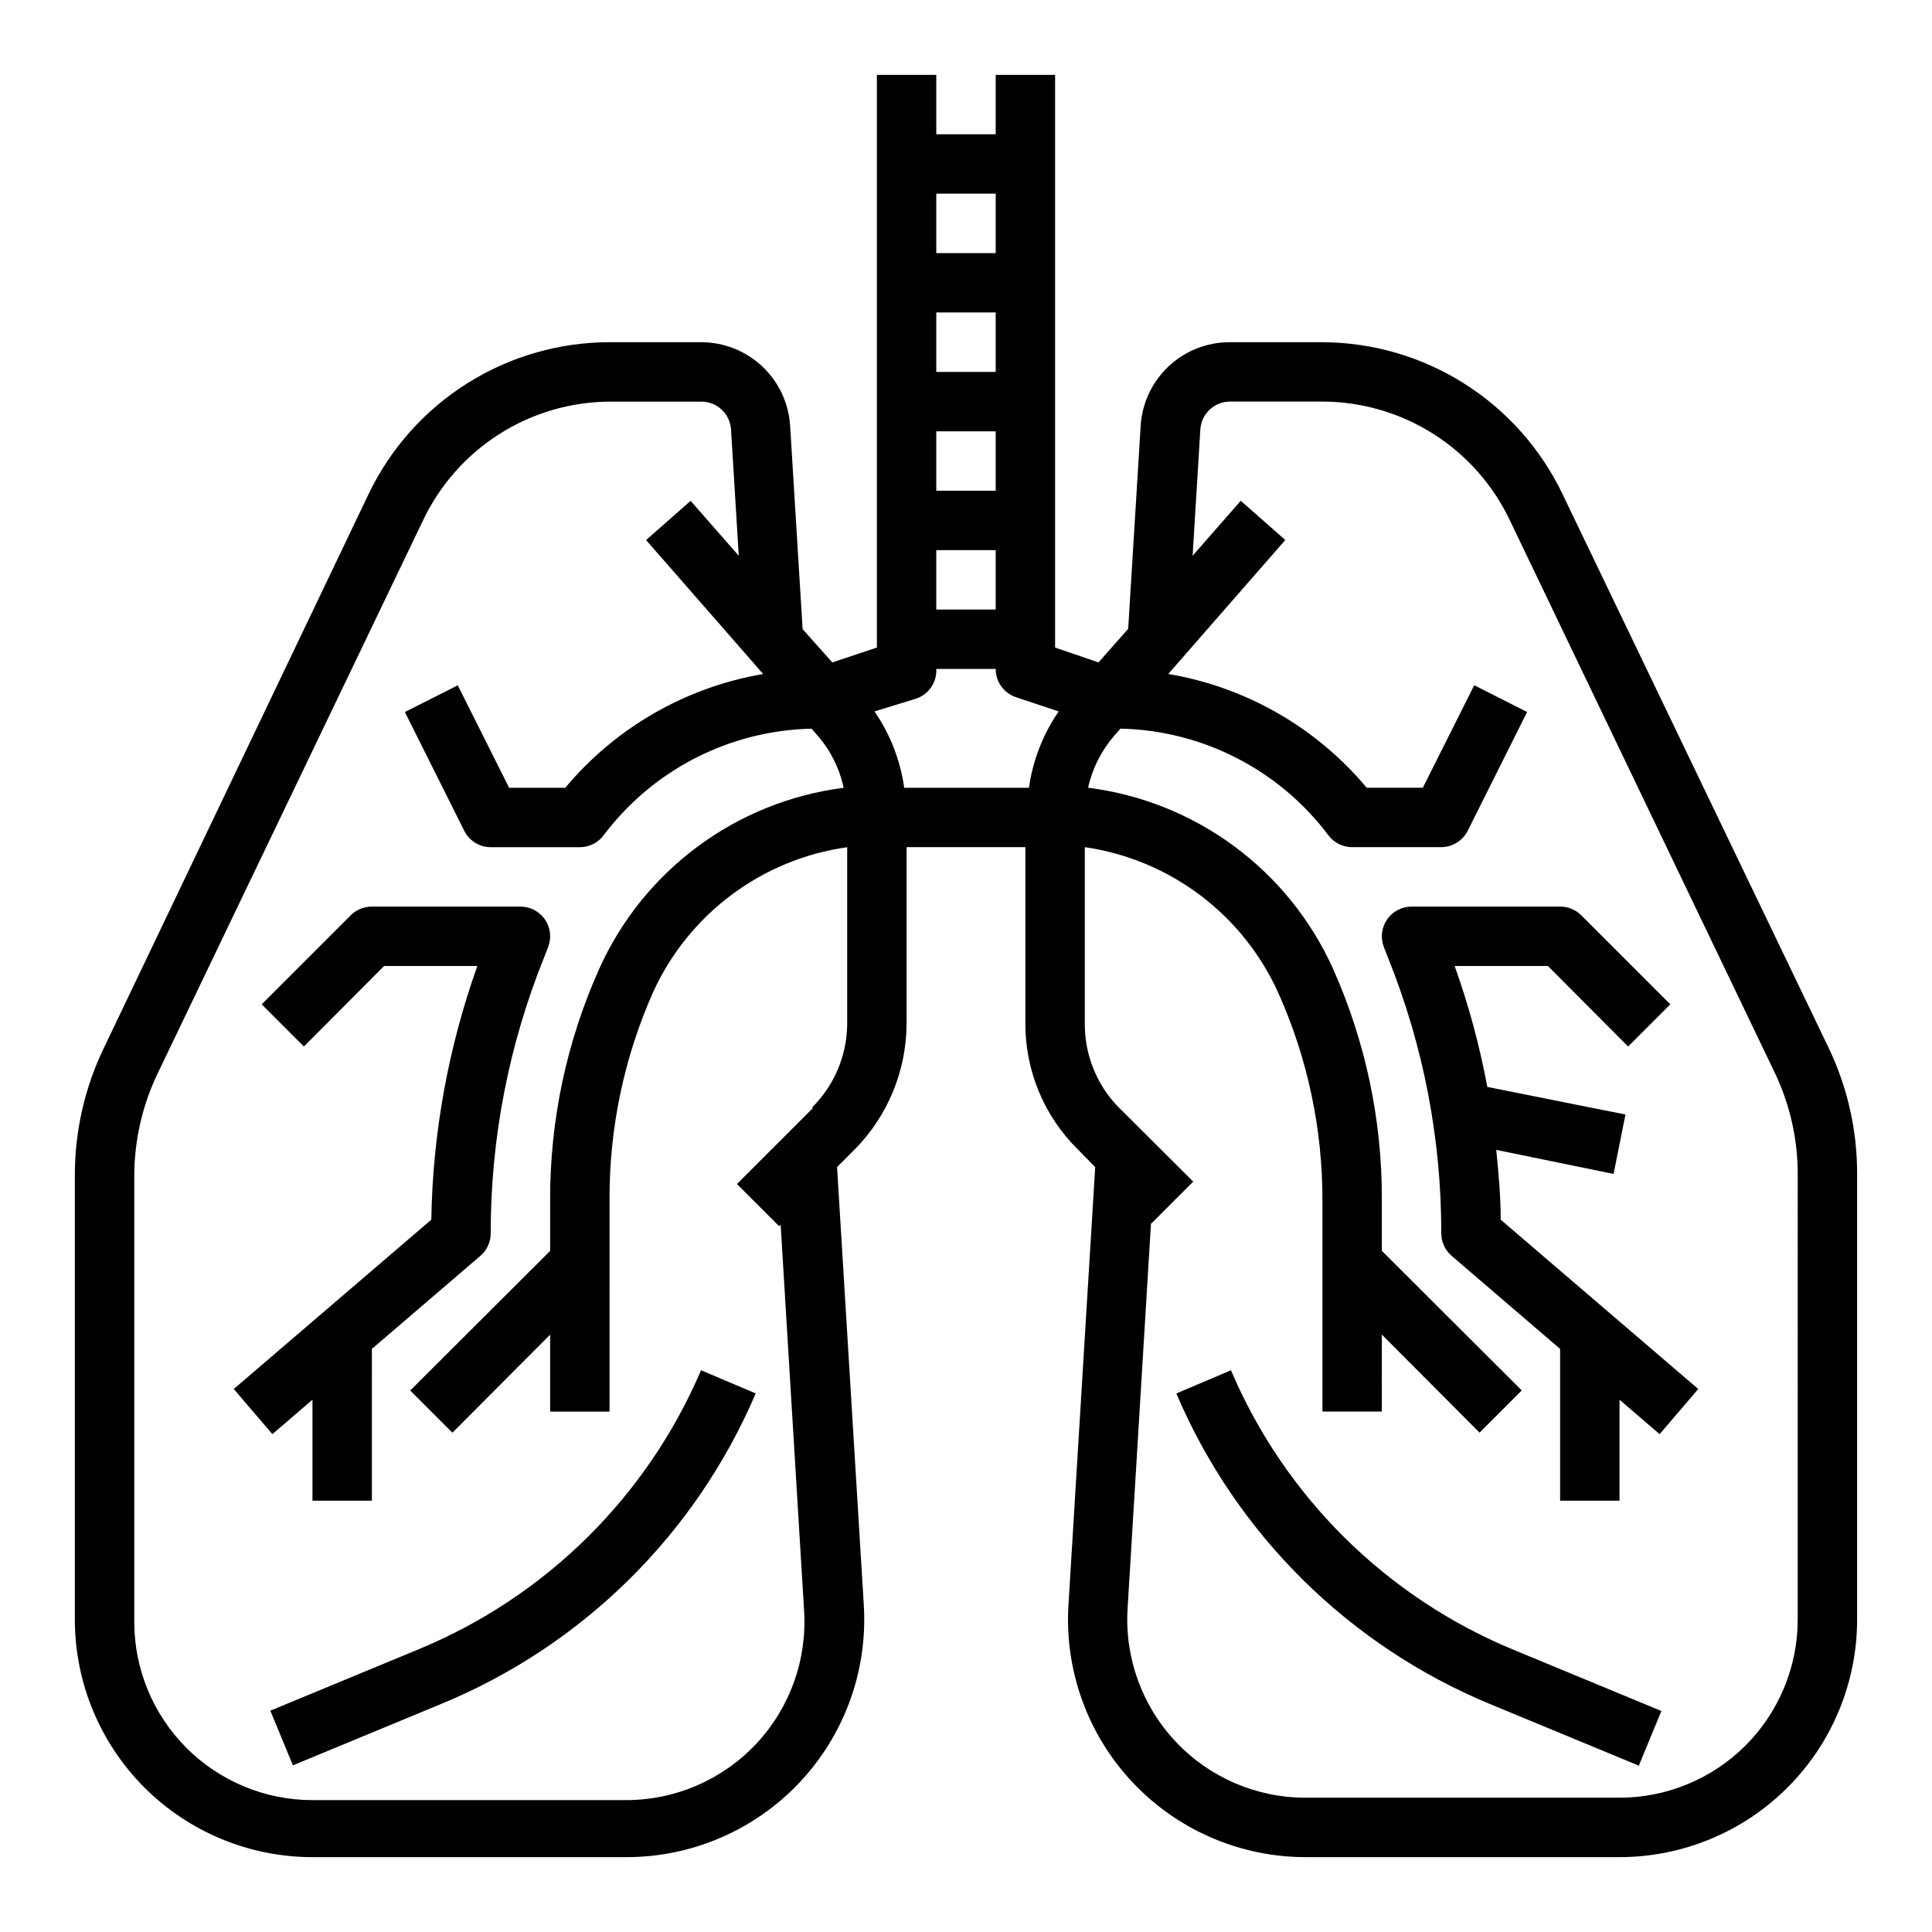<?xml version="1.0" encoding="UTF-8"?>
<!-- Uploaded to: SVG Repo, www.svgrepo.com, Generator: SVG Repo Mixer Tools -->
<svg fill="#000000" width="800px" height="800px" version="1.1" viewBox="144 144 512 512" xmlns="http://www.w3.org/2000/svg">
 <g>
  <path d="m558.07 274.91c-5.754-12-14.773-22.141-26.023-29.254-11.246-7.117-24.273-10.918-37.586-10.969h-24.559c-6.027-0.012-11.828 2.281-16.219 6.406-4.391 4.129-7.035 9.777-7.398 15.793l-3.305 53.766-7.871 8.895-11.496-3.938v-151.77h-15.742v15.746h-15.746v-15.746h-15.742v151.77l-11.809 3.938-7.871-8.816-3.305-53.844h-0.004c-0.359-6.016-3.008-11.664-7.398-15.793-4.391-4.125-10.191-6.418-16.215-6.406h-24.246c-13.352 0.008-26.426 3.789-37.723 10.906s-20.352 17.281-26.121 29.316l-69.98 146.42c-5.199 10.637-7.891 22.324-7.875 34.164v117.69c0 16.703 6.637 32.719 18.445 44.531 11.812 11.809 27.832 18.445 44.531 18.445h83.129c17.395 0.031 34.027-7.129 45.953-19.789 11.93-12.656 18.09-29.684 17.023-47.047l-7.086-116.04 4.723-4.723 0.004 0.004c8.758-8.906 13.676-20.891 13.695-33.379v-46.68h31.488v46.68c-0.051 12.535 4.941 24.562 13.855 33.379l4.644 4.723-7.086 116.04v-0.004c-1.066 17.363 5.098 34.391 17.023 47.047 11.93 12.66 28.562 19.82 45.953 19.789h83.051c16.703 0 32.719-6.637 44.531-18.445 11.809-11.812 18.445-27.828 18.445-44.531v-118.08c0.027-11.812-2.668-23.477-7.871-34.086zm-150.2 30.625h-15.746v-15.746h15.742zm0-31.488h-15.746v-15.746h15.742zm0-31.488h-15.746v-15.746h15.742zm0-47.23v15.742h-15.746v-15.746zm-21.098 133.82c3.348-1.125 5.539-4.344 5.352-7.871h15.746c-0.008 3.387 2.144 6.394 5.352 7.481l11.336 3.777c-4.16 6.043-6.856 12.969-7.871 20.23h-33.062c-1.02-7.262-3.715-14.188-7.871-20.23zm-27.473 108.63-19.996 19.996 11.18 11.18 0.395-0.395 6.219 102.34c0.805 13.023-3.816 25.801-12.762 35.301-8.945 9.496-21.426 14.871-34.473 14.848h-83.051c-12.523 0-24.539-4.977-33.398-13.836-8.855-8.859-13.832-20.871-13.832-33.398v-118.08 0.004c-0.004-9.457 2.121-18.797 6.219-27.316l70.297-146.5c4.445-9.367 11.441-17.293 20.184-22.863 8.746-5.57 18.887-8.559 29.254-8.625h24.324c4.168-0.008 7.621 3.238 7.871 7.398l2.047 33.457-12.754-14.562-11.809 10.391 27.945 31.961 3.07 3.543h0.004c-20.508 3.496-39.094 14.184-52.43 30.148h-14.879l-13.617-27.16-14.012 7.086 15.742 31.488c1.336 2.648 4.043 4.32 7.008 4.332h23.617c2.477 0 4.809-1.168 6.297-3.148 13.059-17.375 33.371-27.793 55.102-28.262l1.652 1.891h0.004c3.418 3.934 5.773 8.676 6.848 13.773-28.48 3.644-53.02 21.832-64.789 48.02-8.594 19.191-13.02 39.984-12.988 61.008v13.699l-37.078 37 11.18 11.18 25.898-25.98v20.387h15.742l0.004-56.285c-0.07-18.984 3.902-37.77 11.648-55.102 9.5-20.629 28.836-35.016 51.328-38.18v47.23c-0.16 8.137-3.461 15.895-9.211 21.648zm261.11 135.4c0 12.527-4.977 24.539-13.832 33.398-8.859 8.855-20.871 13.832-33.398 13.832h-83.129c-13.047 0.027-25.527-5.348-34.473-14.848-8.945-9.496-13.562-22.273-12.758-35.297l6.219-102.34v0.395l11.18-11.18-19.996-19.918-0.004 0.004c-5.672-5.93-8.805-13.836-8.734-22.043v-46.68c22.605 3.277 41.969 17.887 51.324 38.73 7.75 17.332 11.719 36.117 11.648 55.102v55.734h15.742l0.004-20.387 25.898 25.977 11.18-11.18-37.078-36.996v-13.699c0.055-21.078-4.375-41.926-12.988-61.164-11.824-26.152-36.391-44.277-64.867-47.863 1.145-5.129 3.551-9.895 7.008-13.855l1.574-1.812v0.004c21.73 0.469 42.043 10.887 55.105 28.262 1.484 1.98 3.816 3.148 6.297 3.148h23.617-0.004c2.965-0.012 5.676-1.684 7.008-4.332l15.742-31.488-14.012-7.086-13.617 27.16h-14.879c-13.375-15.996-32.023-26.688-52.586-30.148l31.016-35.504-11.809-10.391-12.754 14.562 2.047-33.457h0.004c0.25-4.16 3.703-7.406 7.871-7.398h24.48c10.41 0.023 20.598 2.992 29.391 8.562 8.789 5.574 15.824 13.523 20.285 22.926l70.297 146.58c3.996 8.438 6.039 17.664 5.981 27z"/>
  <path d="m255 581.05-39.359 16.297 5.984 14.484 39.359-16.297c37.465-15.449 67.371-44.988 83.285-82.262l-14.484-6.141c-14.297 33.477-41.145 60.012-74.785 73.918z"/>
  <path d="m470.22 507.14-14.484 6.141c15.875 37.285 45.754 66.855 83.207 82.34l39.359 16.297 5.984-14.484-39.359-16.297h-0.004c-33.625-13.941-60.445-40.504-74.703-73.996z"/>
  <path d="m540.52 448.73 31.094 6.375 3.148-15.742-36.605-7.32c-2.031-10.895-4.93-21.605-8.66-32.039h24.719l21.254 21.332 11.18-11.18-23.617-23.617v0.004c-1.484-1.477-3.496-2.297-5.59-2.285h-39.359c-2.617-0.004-5.066 1.293-6.531 3.465-1.461 2.16-1.754 4.898-0.789 7.32l1.102 2.832v0.004c9.34 23.191 14.121 47.969 14.09 72.973 0 2.301 1.008 4.484 2.758 5.981l28.73 24.641v40.227h15.742l0.004-26.766 10.629 9.133 10.234-11.965-52.352-44.871c0-6.219-0.551-12.125-1.18-18.5z"/>
  <path d="m205.95 512.1 10.234 11.965 10.625-9.133v26.766h15.742l0.004-40.227 28.734-24.641h-0.004c1.75-1.496 2.758-3.68 2.758-5.981-0.031-25.004 4.754-49.781 14.09-72.973l1.102-2.832v-0.004c0.965-2.422 0.672-5.16-0.785-7.32-1.469-2.172-3.918-3.469-6.535-3.465h-39.359c-2.094-0.012-4.106 0.809-5.59 2.285l-23.617 23.617 11.18 11.18 21.254-21.336h24.719c-7.707 21.59-11.828 44.301-12.203 67.227z"/>
 </g>
</svg>